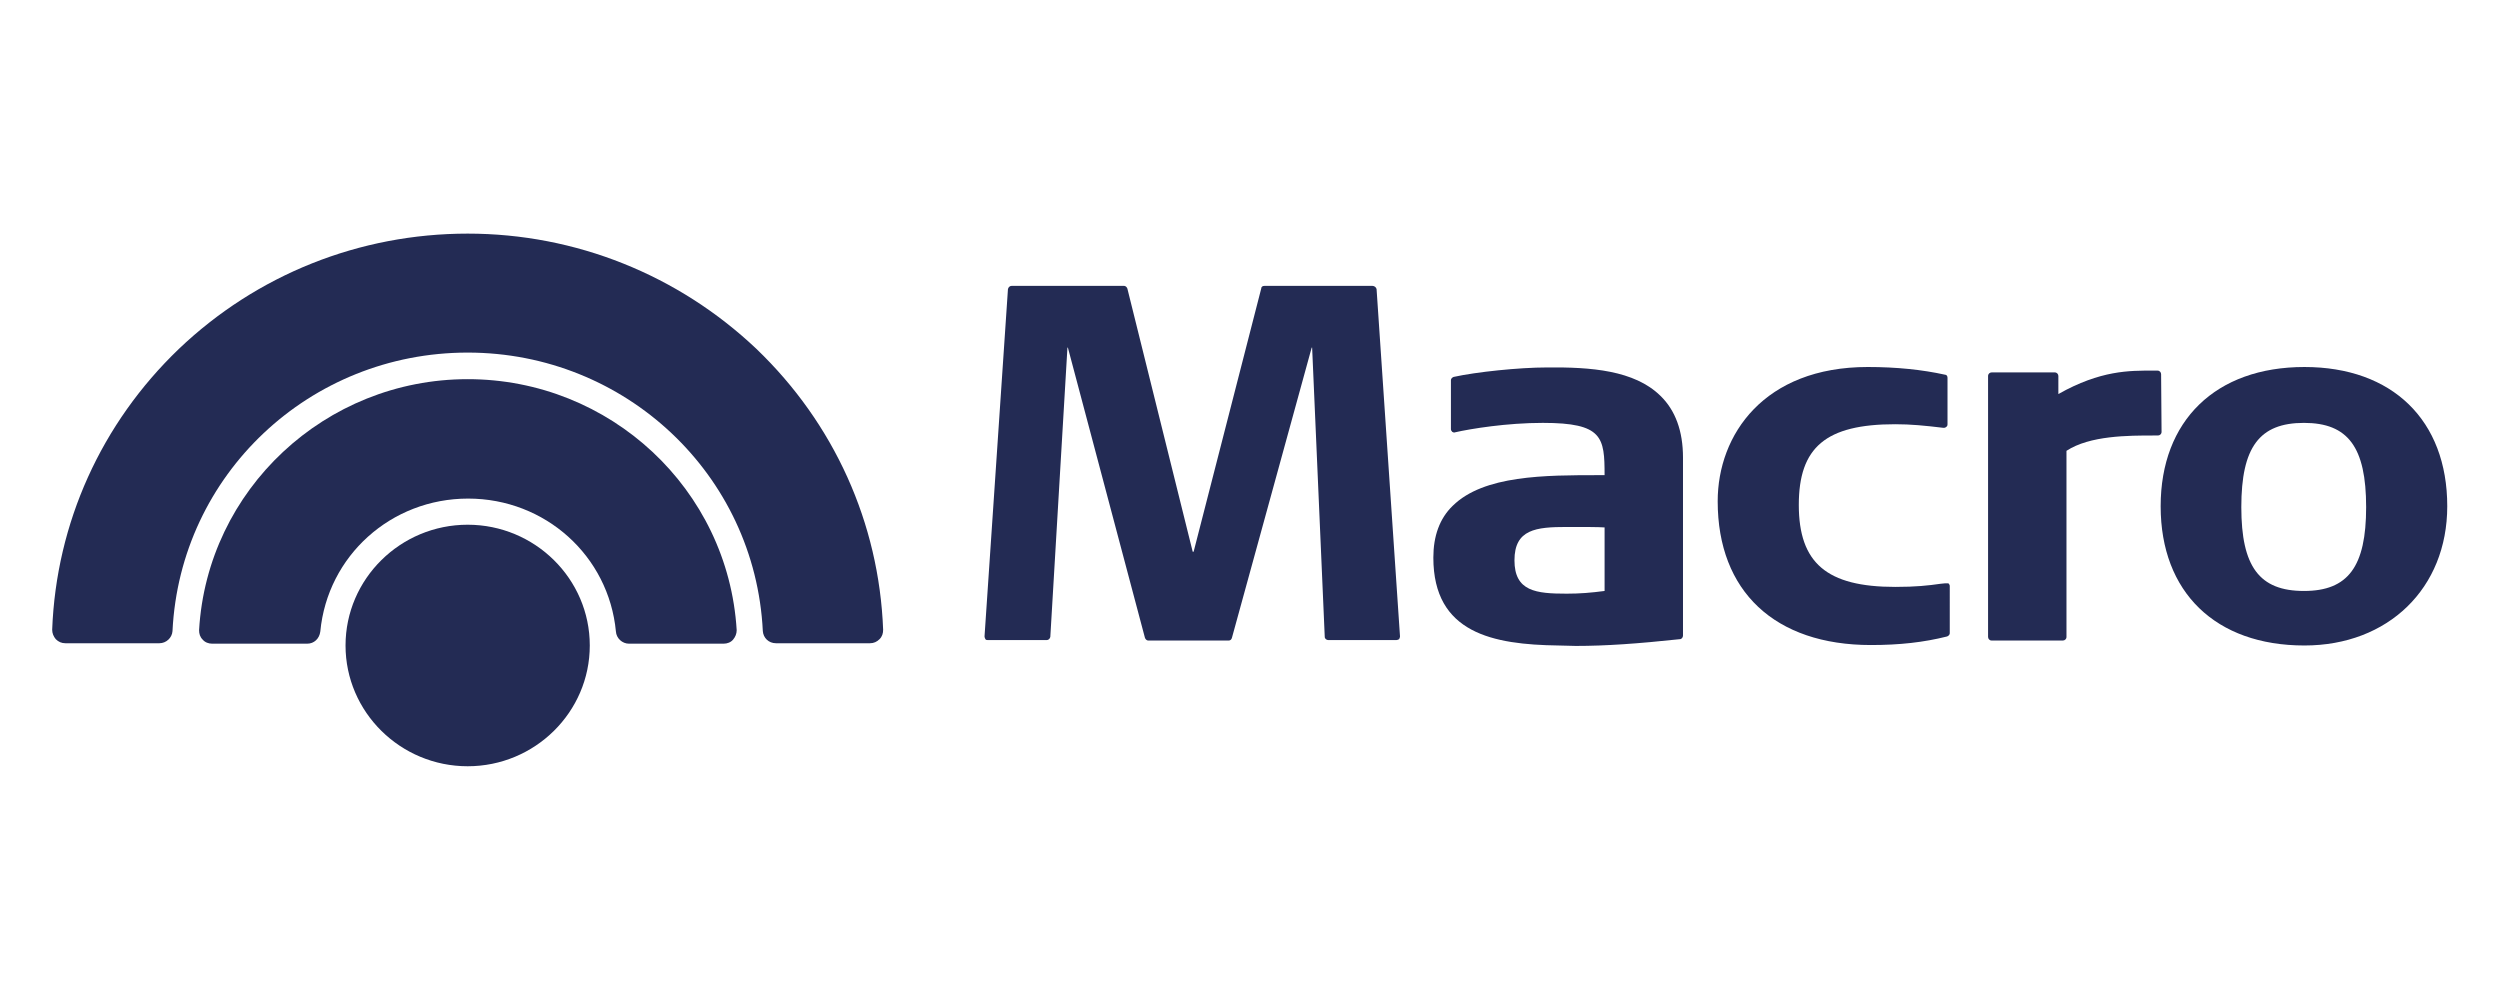 <?xml version="1.0" encoding="UTF-8" standalone="no"?>
<!-- Creator: CorelDRAW -->

<svg
   xmlns:dc="http://purl.org/dc/elements/1.1/"
   xmlns:cc="http://creativecommons.org/ns#"
   xmlns:rdf="http://www.w3.org/1999/02/22-rdf-syntax-ns#"
   xmlns:svg="http://www.w3.org/2000/svg"
   xmlns="http://www.w3.org/2000/svg"
   xmlns:xlink="http://www.w3.org/1999/xlink"
   xmlns:sodipodi="http://sodipodi.sourceforge.net/DTD/sodipodi-0.dtd"
   xmlns:inkscape="http://www.inkscape.org/namespaces/inkscape"
   xml:space="preserve"
   width="400px"
   height="160px"
   style="shape-rendering:geometricPrecision; text-rendering:geometricPrecision; image-rendering:optimizeQuality; fill-rule:evenodd; clip-rule:evenodd"
   viewBox="0 0 400 160"
   id="svg3317"
   version="1.1"
   inkscape:version="0.92.4 (5da689c313, 2019-01-14)"
   sodipodi:docname="20190526032639!Logo_Banco_Macro.svg"><sodipodi:namedview
   pagecolor="#ffffff"
   bordercolor="#666666"
   borderopacity="1"
   objecttolerance="10"
   gridtolerance="10"
   guidetolerance="10"
   inkscape:pageopacity="0"
   inkscape:pageshadow="2"
   inkscape:window-width="1920"
   inkscape:window-height="1017"
   id="namedview3362"
   showgrid="false"
   inkscape:zoom="1"
   inkscape:cx="105.99926"
   inkscape:cy="108.13205"
   inkscape:window-x="-8"
   inkscape:window-y="-8"
   inkscape:window-maximized="1"
   inkscape:current-layer="svg3317" />
 <defs
   id="defs3319">
  <style
   type="text/css"
   id="style3321">
   
    .fil1 {fill:white}
    .fil4 {fill:#0093DD;fill-rule:nonzero}
    .fil3 {fill:url(#id0)}
    .fil0 {fill:url(#id1)}
    .fil2 {fill:url(#id2)}
   
  </style>
  <linearGradient
   id="id0"
   gradientUnits="userSpaceOnUse"
   x1="77.918"
   y1="55.316"
   x2="77.918"
   y2="100.781">
   <stop
   offset="0"
   style="stop-color:#75C5F0"
   id="stop3324" />
   <stop
   offset="0.51"
   style="stop-color:#0093DD"
   id="stop3326" />
   <stop
   offset="1"
   style="stop-color:#B6DDC7"
   id="stop3328" />
  </linearGradient>
  <linearGradient
   id="id1"
   gradientUnits="userSpaceOnUse"
   x1="77.918"
   y1="8.082"
   x2="77.918"
   y2="77.803">
   <stop
   offset="0"
   style="stop-color:#75C5F0"
   id="stop3331" />
   <stop
   offset="0.541"
   style="stop-color:#007CC3"
   id="stop3333" />
   <stop
   offset="1"
   style="stop-color:white"
   id="stop3335" />
  </linearGradient>
  <linearGradient
   id="id2"
   gradientUnits="userSpaceOnUse"
   href="#id1"
   x1="77.918"
   y1="30.465"
   x2="77.918"
   y2="77.802">
  </linearGradient>
 
  
  
  
  
  
  
  
  
  
  
  
  
 <linearGradient
   inkscape:collect="always"
   xlink:href="#id1-9"
   id="linearGradient3379-4"
   gradientUnits="userSpaceOnUse"
   x1="77.918"
   y1="8.082"
   x2="77.918"
   y2="77.803" /><linearGradient
   id="id1-9"
   gradientUnits="userSpaceOnUse"
   x1="77.918"
   y1="8.082"
   x2="77.918"
   y2="77.803"><stop
     offset="0"
     style="stop-color:#75C5F0"
     id="stop3331-3" /><stop
     offset="0.541"
     style="stop-color:#007CC3"
     id="stop3333-1" /><stop
     offset="1"
     style="stop-color:white"
     id="stop3335-1" /></linearGradient></defs>
 
<g
   id="g86"
   transform="matrix(0.721,0,0,0.721,-12.848,31.971)"
   style="fill:#232b54;fill-opacity:1"><path
     id="path12"
     d="M 121.6,39.8 C 90,39.8 63.8,64.3 62,95.5 c 0,0.8 0.2,1.5 0.8,2.1 0.5,0.6 1.3,0.9 2.1,0.9 H 86 c 1.5,0 2.7,-1.1 2.9,-2.7 1.6,-16.8 15.7,-29.5 32.8,-29.5 17.1,0 31.2,12.7 32.8,29.5 0.1,1.5 1.4,2.7 2.9,2.7 h 21 c 0.8,0 1.6,-0.3 2.1,-0.9 0.5,-0.6 0.8,-1.3 0.8,-2.1 -1.9,-31.3 -28.1,-55.7 -59.7,-55.7"
     class="st0"
     inkscape:connector-curvature="0"
     style="fill:#232b54;fill-opacity:1" /><path
     id="path14"
     d="m 121.6,72.1 c -14.9,0 -27.1,12 -27.1,26.8 0,14.8 12.2,26.8 27.1,26.8 14.9,0 27.1,-12 27.1,-26.8 0,-14.8 -12.2,-26.8 -27.1,-26.8"
     class="st0"
     inkscape:connector-curvature="0"
     style="fill:#232b54;fill-opacity:1" /><path
     id="path16"
     d="m 121.6,7.5 c -24,0 -46.8,9.1 -64.1,25.6 -17.2,16.5 -27.2,38.6 -28.1,62.3 0,0.8 0.3,1.5 0.8,2.1 0.6,0.6 1.3,0.9 2.1,0.9 h 20.9 c 1.5,0 2.8,-1.2 2.9,-2.7 1.7,-34.7 30.4,-61.8 65.5,-61.8 35,0 63.8,27.1 65.5,61.8 0.1,1.5 1.3,2.7 2.9,2.7 h 20.9 c 0.8,0 1.5,-0.3 2.1,-0.9 0.6,-0.6 0.8,-1.3 0.8,-2.1 C 212.9,71.7 202.9,49.6 185.7,33.1 168.4,16.7 145.6,7.5 121.6,7.5"
     class="st0"
     inkscape:connector-curvature="0"
     style="fill:#232b54;fill-opacity:1" /><path
     id="path18"
     d="m 322.4,19.1 h -24 c -0.4,0 -0.7,0.2 -0.7,0.6 l -15,58.4 h -0.2 L 268,19.7 c -0.1,-0.3 -0.4,-0.6 -0.7,-0.6 h -25 c -0.4,0 -0.7,0.3 -0.8,0.7 l -5.2,77.1 c 0,0.2 0.1,0.4 0.2,0.6 0.1,0.2 0.4,0.2 0.6,0.2 h 13 c 0.4,0 0.7,-0.3 0.8,-0.7 l 3.8,-64.2 h 0.1 l 17.1,64.4 c 0.1,0.3 0.4,0.6 0.7,0.6 h 17.9 c 0.3,0 0.6,-0.2 0.7,-0.6 l 17.7,-64.4 h 0.1 l 2.8,64.2 c 0,0.4 0.4,0.7 0.8,0.7 h 15.1 c 0.2,0 0.4,-0.1 0.6,-0.2 0.1,-0.2 0.2,-0.4 0.2,-0.6 l -5.2,-77.1 c -0.1,-0.4 -0.5,-0.7 -0.9,-0.7"
     class="st0"
     inkscape:connector-curvature="0"
     style="fill:#232b54;fill-opacity:1" /><path
     id="path20"
     d="m 361.1,37.2 c -6.2,0 -15.7,1 -20.7,2.1 -0.3,0.1 -0.6,0.4 -0.6,0.7 v 10.9 c 0,0.2 0.1,0.4 0.3,0.6 0.2,0.1 0.4,0.2 0.6,0.1 3.5,-0.8 11.5,-2.1 19.5,-2.1 13.3,0 13.7,3.2 13.7,11.6 h -1.2 c -12,0 -25.6,0 -32.5,6.8 -2.9,2.8 -4.3,6.7 -4.3,11.5 0,16.8 13.3,19.3 27.7,19.5 1.3,0 2.6,0.1 3.9,0.1 6.7,0 13.7,-0.5 23.1,-1.5 0.4,0 0.7,-0.4 0.7,-0.8 V 57.2 c 0,-5.9 -1.7,-10.5 -5,-13.7 -5.8,-5.7 -15.5,-6.4 -25.2,-6.3 m 12.8,35.5 v 14.1 c -3,0.4 -5.5,0.6 -8.4,0.6 -6.8,0 -11.6,-0.5 -11.6,-7.4 0,-6.9 4.8,-7.4 11.6,-7.4 4.1,0 6.9,0 8.4,0.1"
     class="st0"
     inkscape:connector-curvature="0"
     style="fill:#232b54;fill-opacity:1" /><path
     id="path22"
     d="m 449.5,85.1 -1,0.1 c -2.8,0.4 -5.5,0.7 -10.1,0.7 -15.2,0 -21.4,-5.3 -21.4,-18.2 0,-12.8 6,-17.9 21.4,-17.9 3.5,0 6.5,0.3 10.7,0.8 0.2,0 0.4,0 0.6,-0.2 0.2,-0.1 0.3,-0.3 0.3,-0.6 V 39.5 c 0,-0.4 -0.2,-0.7 -0.6,-0.7 -5,-1.1 -10.7,-1.7 -17.1,-1.7 -23,0 -33.3,15 -33.3,29.8 0,20 12.7,31.9 34,31.9 6.4,0 11.7,-0.6 16.9,-1.9 0.3,-0.1 0.6,-0.4 0.6,-0.7 V 85.7 c 0,-0.2 -0.1,-0.4 -0.3,-0.6 -0.3,0 -0.5,0 -0.7,0"
     class="st0"
     inkscape:connector-curvature="0"
     style="fill:#232b54;fill-opacity:1" /><path
     id="path24"
     d="m 497.4,38.7 c 0,-0.4 -0.3,-0.8 -0.8,-0.8 h -1 c -5.2,0 -11.6,-0.1 -21,5.2 v -4 c 0,-0.4 -0.3,-0.8 -0.8,-0.8 h -14 c -0.4,0 -0.8,0.3 -0.8,0.8 V 97 c 0,0.4 0.3,0.8 0.8,0.8 h 15.8 c 0.4,0 0.8,-0.3 0.8,-0.8 V 55.7 c 5.2,-3.4 13.7,-3.4 19.4,-3.4 h 0.9 c 0.4,0 0.8,-0.3 0.8,-0.8 z"
     class="st0"
     inkscape:connector-curvature="0"
     style="fill:#232b54;fill-opacity:1" /><path
     id="path26"
     d="m 529.2,37.1 c -19.7,0 -31.9,11.9 -31.9,30.9 0,19.1 12.2,30.9 31.9,30.9 18.6,0 31.7,-12.7 31.7,-30.9 0,-19.1 -12.2,-30.9 -31.7,-30.9 m 13.7,31.1 c 0,13.2 -4,18.6 -13.8,18.6 -9.9,0 -13.9,-5.4 -13.9,-18.6 0,-13.3 4,-18.7 13.9,-18.7 9.8,0 13.8,5.4 13.8,18.7"
     class="st0"
     inkscape:connector-curvature="0"
     style="fill:#232b54;fill-opacity:1" /></g></svg>